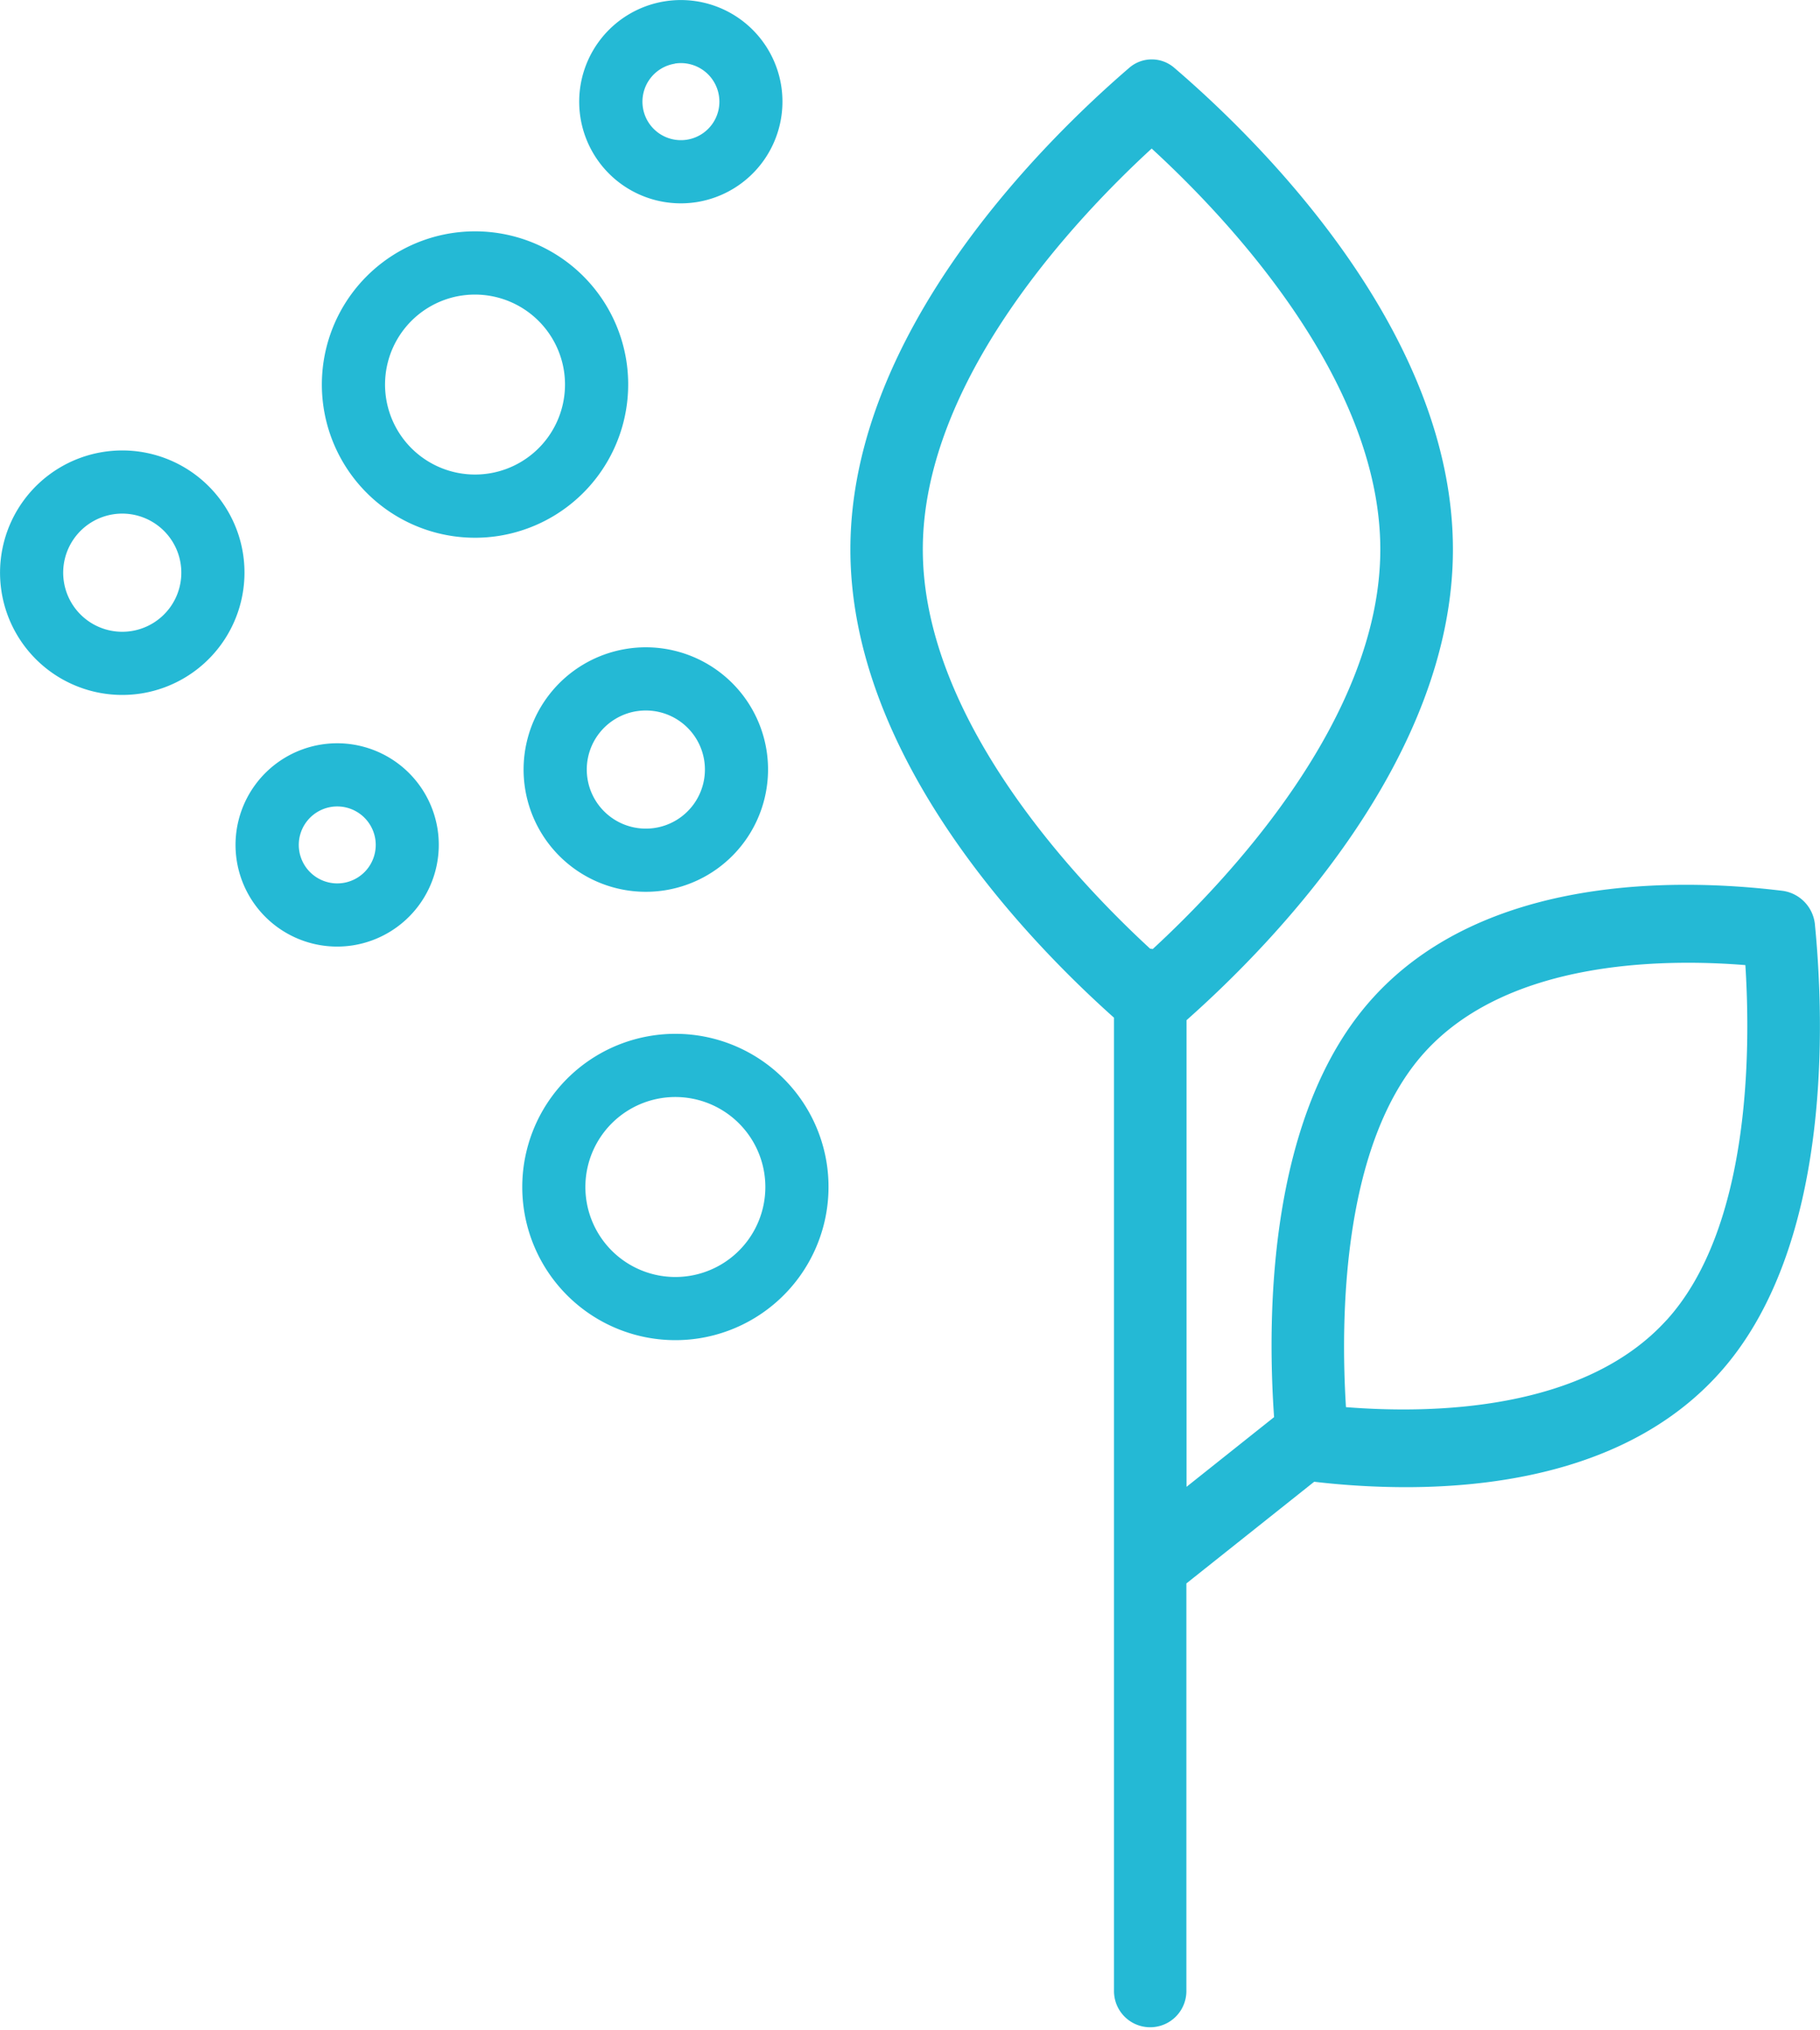 <svg id="IKONA_HERBICYDY" xmlns="http://www.w3.org/2000/svg" width="50.284" height="56.073" viewBox="0 0 50.284 56.073">
  <g id="IKONA_HERBICYDY-2" data-name="IKONA_HERBICYDY" transform="translate(-465.396 -314.744)">
    <g id="Group_1512" data-name="Group 1512" transform="translate(479.824 343.302)">
      <path id="Path_685" data-name="Path 685" d="M490.661,362.673a4.231,4.231,0,1,1,3.521-4.838A4.235,4.235,0,0,1,490.661,362.673Zm-1.046-6.635a2.486,2.486,0,1,0,2.842,2.068A2.488,2.488,0,0,0,489.614,356.038Z" transform="translate(-485.77 -354.262)" fill="#24B9D5"/>
    </g>
    <g id="Group_1513" data-name="Group 1513" transform="translate(479.862 332.624)">
      <path id="Path_686" data-name="Path 686" d="M489.776,346.27a3.377,3.377,0,1,1,2.81-3.862A3.38,3.38,0,0,1,489.776,346.27Zm-.78-4.948a1.632,1.632,0,1,0,1.867,1.358A1.633,1.633,0,0,0,489,341.322Z" transform="translate(-485.873 -339.556)" fill="#24B9D5"/>
    </g>
    <g id="Group_1514" data-name="Group 1514" transform="translate(471.903 335.275)">
      <path id="Path_687" data-name="Path 687" d="M478.389,348.869a2.808,2.808,0,1,1,2.336-3.212A2.812,2.812,0,0,1,478.389,348.869Zm-.6-3.824a1.063,1.063,0,1,0,1.215.884A1.065,1.065,0,0,0,477.787,345.045Z" transform="translate(-475.143 -343.286)" fill="#24B9D5"/>
    </g>
    <g id="Group_1515" data-name="Group 1515" transform="translate(474.289 321.135)">
      <path id="Path_688" data-name="Path 688" d="M482.844,332.73a4.232,4.232,0,1,1,3.521-4.839A4.237,4.237,0,0,1,482.844,332.73Zm-1.047-6.636a2.486,2.486,0,1,0,2.843,2.069A2.489,2.489,0,0,0,481.8,326.094Z" transform="translate(-477.953 -324.318)" fill="#24B9D5"/>
    </g>
    <g id="Group_1516" data-name="Group 1516" transform="translate(465.396 327.186)">
      <path id="Path_689" data-name="Path 689" d="M469.3,338.724a3.377,3.377,0,1,1,2.81-3.862A3.381,3.381,0,0,1,469.3,338.724Zm-.78-4.948a1.632,1.632,0,1,0,1.866,1.358A1.633,1.633,0,0,0,468.519,333.776Z" transform="translate(-465.396 -332.01)" fill="#24B9D5"/>
    </g>
    <g id="Group_1517" data-name="Group 1517" transform="translate(481.398 314.744)">
      <path id="Path_690" data-name="Path 690" d="M491.326,320.327a2.808,2.808,0,1,1,2.336-3.212A2.811,2.811,0,0,1,491.326,320.327Zm-.6-3.824a1.063,1.063,0,1,0,1.215.885A1.064,1.064,0,0,0,490.724,316.5Z" transform="translate(-488.08 -314.744)" fill="#24B9D5"/>
    </g>
    <path id="Path_691" data-name="Path 691" d="M523.65,341.122a1.041,1.041,0,0,0-.881-.953c-2.906-.358-8.241-.448-11.328,2.949-2.877,3.163-2.939,8.673-2.736,11.588l-2.419,1.925v-12.89c2.456-2.177,7.36-7.246,7.36-13.005,0-6.047-5.38-11.318-7.694-13.3a.949.949,0,0,0-1.253,0c-2.314,1.991-7.7,7.271-7.7,13.3,0,5.695,4.8,10.719,7.283,12.936v26.888a1,1,0,1,0,2,0V359.3l3.531-2.809a22.061,22.061,0,0,0,2.519.15c2.85,0,6.362-.6,8.645-3.116C524.153,350.039,523.9,343.69,523.65,341.122ZM499,330.736c0-4.695,4.259-9.178,6.323-11.073,2.063,1.891,6.317,6.366,6.317,11.073,0,4.668-4.211,9.125-6.286,11.038-.025,0-.048-.008-.073-.008h0C503.2,339.849,499,335.4,499,330.736Zm20.544,21.294c-2.288,2.518-6.5,2.587-8.853,2.4-.149-2.382-.13-7.269,2.182-9.811h0c2.288-2.516,6.5-2.589,8.853-2.4C521.878,344.6,521.86,349.487,519.546,352.03Z" transform="translate(-8.108 -0.815)" fill="#24B9D5"/>
  </g>
</svg>
